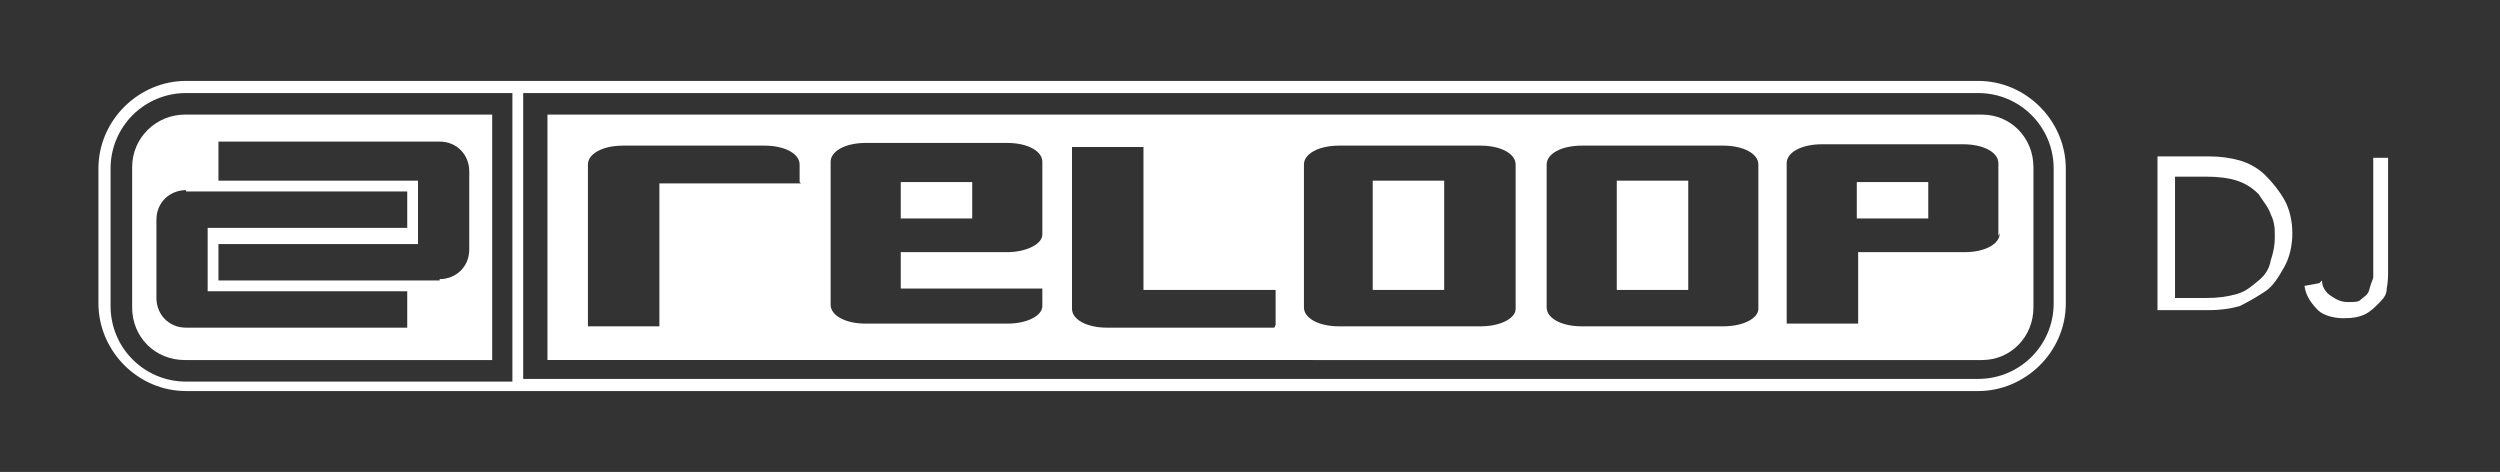 <?xml version="1.0" encoding="UTF-8"?>
<svg id="Layer_1" xmlns="http://www.w3.org/2000/svg" version="1.1" viewBox="0 0 185.4 35">
  <rect x="0" y="0" width="185.4" height="35" fill="#333333" stroke="none"/>
  <!-- Generator: Adobe Illustrator 29.6.0, SVG Export Plug-In . SVG Version: 2.1.1 Build 207)  -->
  <defs>
    <style>
      .st0, .st1 {
        fill: #fff;
      }

      .st1 {
        fill-rule: evenodd;
      }
    </style>
  </defs>
  <path class="st0" d="M152.3,22.5c0,3.1-2.5,5.6-5.6,5.6H38.8V6.9h107.9c3.1,0,5.6,2.5,5.6,5.6v10h0ZM8.2,22.5v-10c0-3.1,2.5-5.6,5.6-5.6h24.2v21.4H13.8c-3.1,0-5.6-2.5-5.6-5.6h0ZM146.8,6H13.8c-3.5,0-6.5,2.9-6.5,6.5v10c0,3.5,2.9,6.5,6.5,6.5h132.9c3.5,0,6.5-2.9,6.5-6.5v-10c0-3.5-2.9-6.5-6.5-6.5h0Z"/>
  <path class="st1" d="M147,8.5c2.1,0,3.8,1.7,3.8,3.9v10.4c0,2.2-1.7,3.9-3.8,3.9H40.6V8.5h106.4ZM112.4,22.8v-10.6c0-.8-1.1-1.4-2.6-1.4h-10.5c-1.5,0-2.6.6-2.6,1.4v10.6c0,.8,1.1,1.4,2.6,1.4h10.5c1.5,0,2.6-.6,2.6-1.3h0ZM107.1,21.5h-5.3v-8.1h5.3v8.1h0ZM130.4,22.8v-10.6c0-.8-1.1-1.4-2.6-1.4h-10.5c-1.5,0-2.6.6-2.6,1.4v10.6c0,.8,1.1,1.4,2.6,1.4h10.5c1.5,0,2.6-.6,2.6-1.3h0ZM125.2,21.5h-5.3v-8.1h5.3v8.1h0ZM148.2,17.5v-5.4c0-.8-1.1-1.4-2.6-1.4h-10.5c-1.5,0-2.6.6-2.6,1.4v11.9h5.3v-5.3h7.9c1.5,0,2.6-.6,2.6-1.4h0ZM143,16.2h-5.3v-2.7h5.3v2.7h0ZM59.3,13.5h0v-1.3c0-.8-1.1-1.4-2.6-1.4h-10.5c-1.5,0-2.6.6-2.6,1.4v12h5.3v-10.6h10.5ZM94.6,24.1v-2.6h-9.8v-10.6h-5.3v12c0,.8,1.1,1.4,2.6,1.4h12.4,0ZM77.3,22.8v-1.4h-10.5v-2.7h7.9c1.4,0,2.6-.6,2.6-1.3v-5.4c0-.8-1.1-1.4-2.6-1.4h-10.5c-1.5,0-2.6.6-2.6,1.4v10.6c0,.8,1.1,1.4,2.6,1.4h10.5c1.5,0,2.6-.6,2.6-1.3h0ZM72.1,16.2h-5.3v-2.7h5.3v2.7h0Z"/>
  <path class="st1" d="M13.7,8.5c-2.1,0-3.9,1.7-3.9,3.9v10.4c0,2.2,1.7,3.9,3.9,3.9h22.8V8.5H13.7ZM13.8,14.2h16.4v2.7h-14.8v4.7h14.8v2.7H13.8c-1.3,0-2.2-1-2.2-2.2v-5.8c0-1.3,1-2.2,2.2-2.2h0ZM32.6,20.8h-16.4v-2.7h14.8v-4.7h-14.8v-2.9h16.4c1.3,0,2.2,1,2.2,2.2v5.8c0,1.3-1,2.2-2.2,2.2h0Z"/>
  <g>
    <path class="st0" d="M160,11.6h3.9c.7,0,1.5.1,2.2.3.7.2,1.4.6,1.9,1.1s1,1.1,1.4,1.8.6,1.6.6,2.5-.2,1.8-.6,2.5-.8,1.4-1.4,1.8-1.3.8-1.9,1.1c-.7.2-1.5.3-2.2.3h-3.9v-11.6ZM161.3,22.1h2.3c.9,0,1.6-.1,2.3-.3.7-.2,1.1-.6,1.6-1s.8-.9.9-1.5c.2-.6.3-1.1.3-1.7s0-1.1-.3-1.7c-.2-.6-.6-1-.9-1.5-.5-.5-1-.8-1.6-1s-1.4-.3-2.3-.3h-2.3v9.4h0v-.2Z"/>
    <path class="st0" d="M172.2,20.8c0,.5.3.9.6,1.1s.7.5,1.3.5.8,0,1-.2.5-.3.6-.7.2-.6.3-.9v-8.9h1.1v8.4c0,.3,0,.8-.1,1.3,0,.5-.3.8-.6,1.1s-.6.6-1,.8-.9.3-1.6.3-1.5-.2-1.9-.6-.9-1-1-1.8l1.1-.2h0l.2-.2Z"/>
  </g>
</svg>